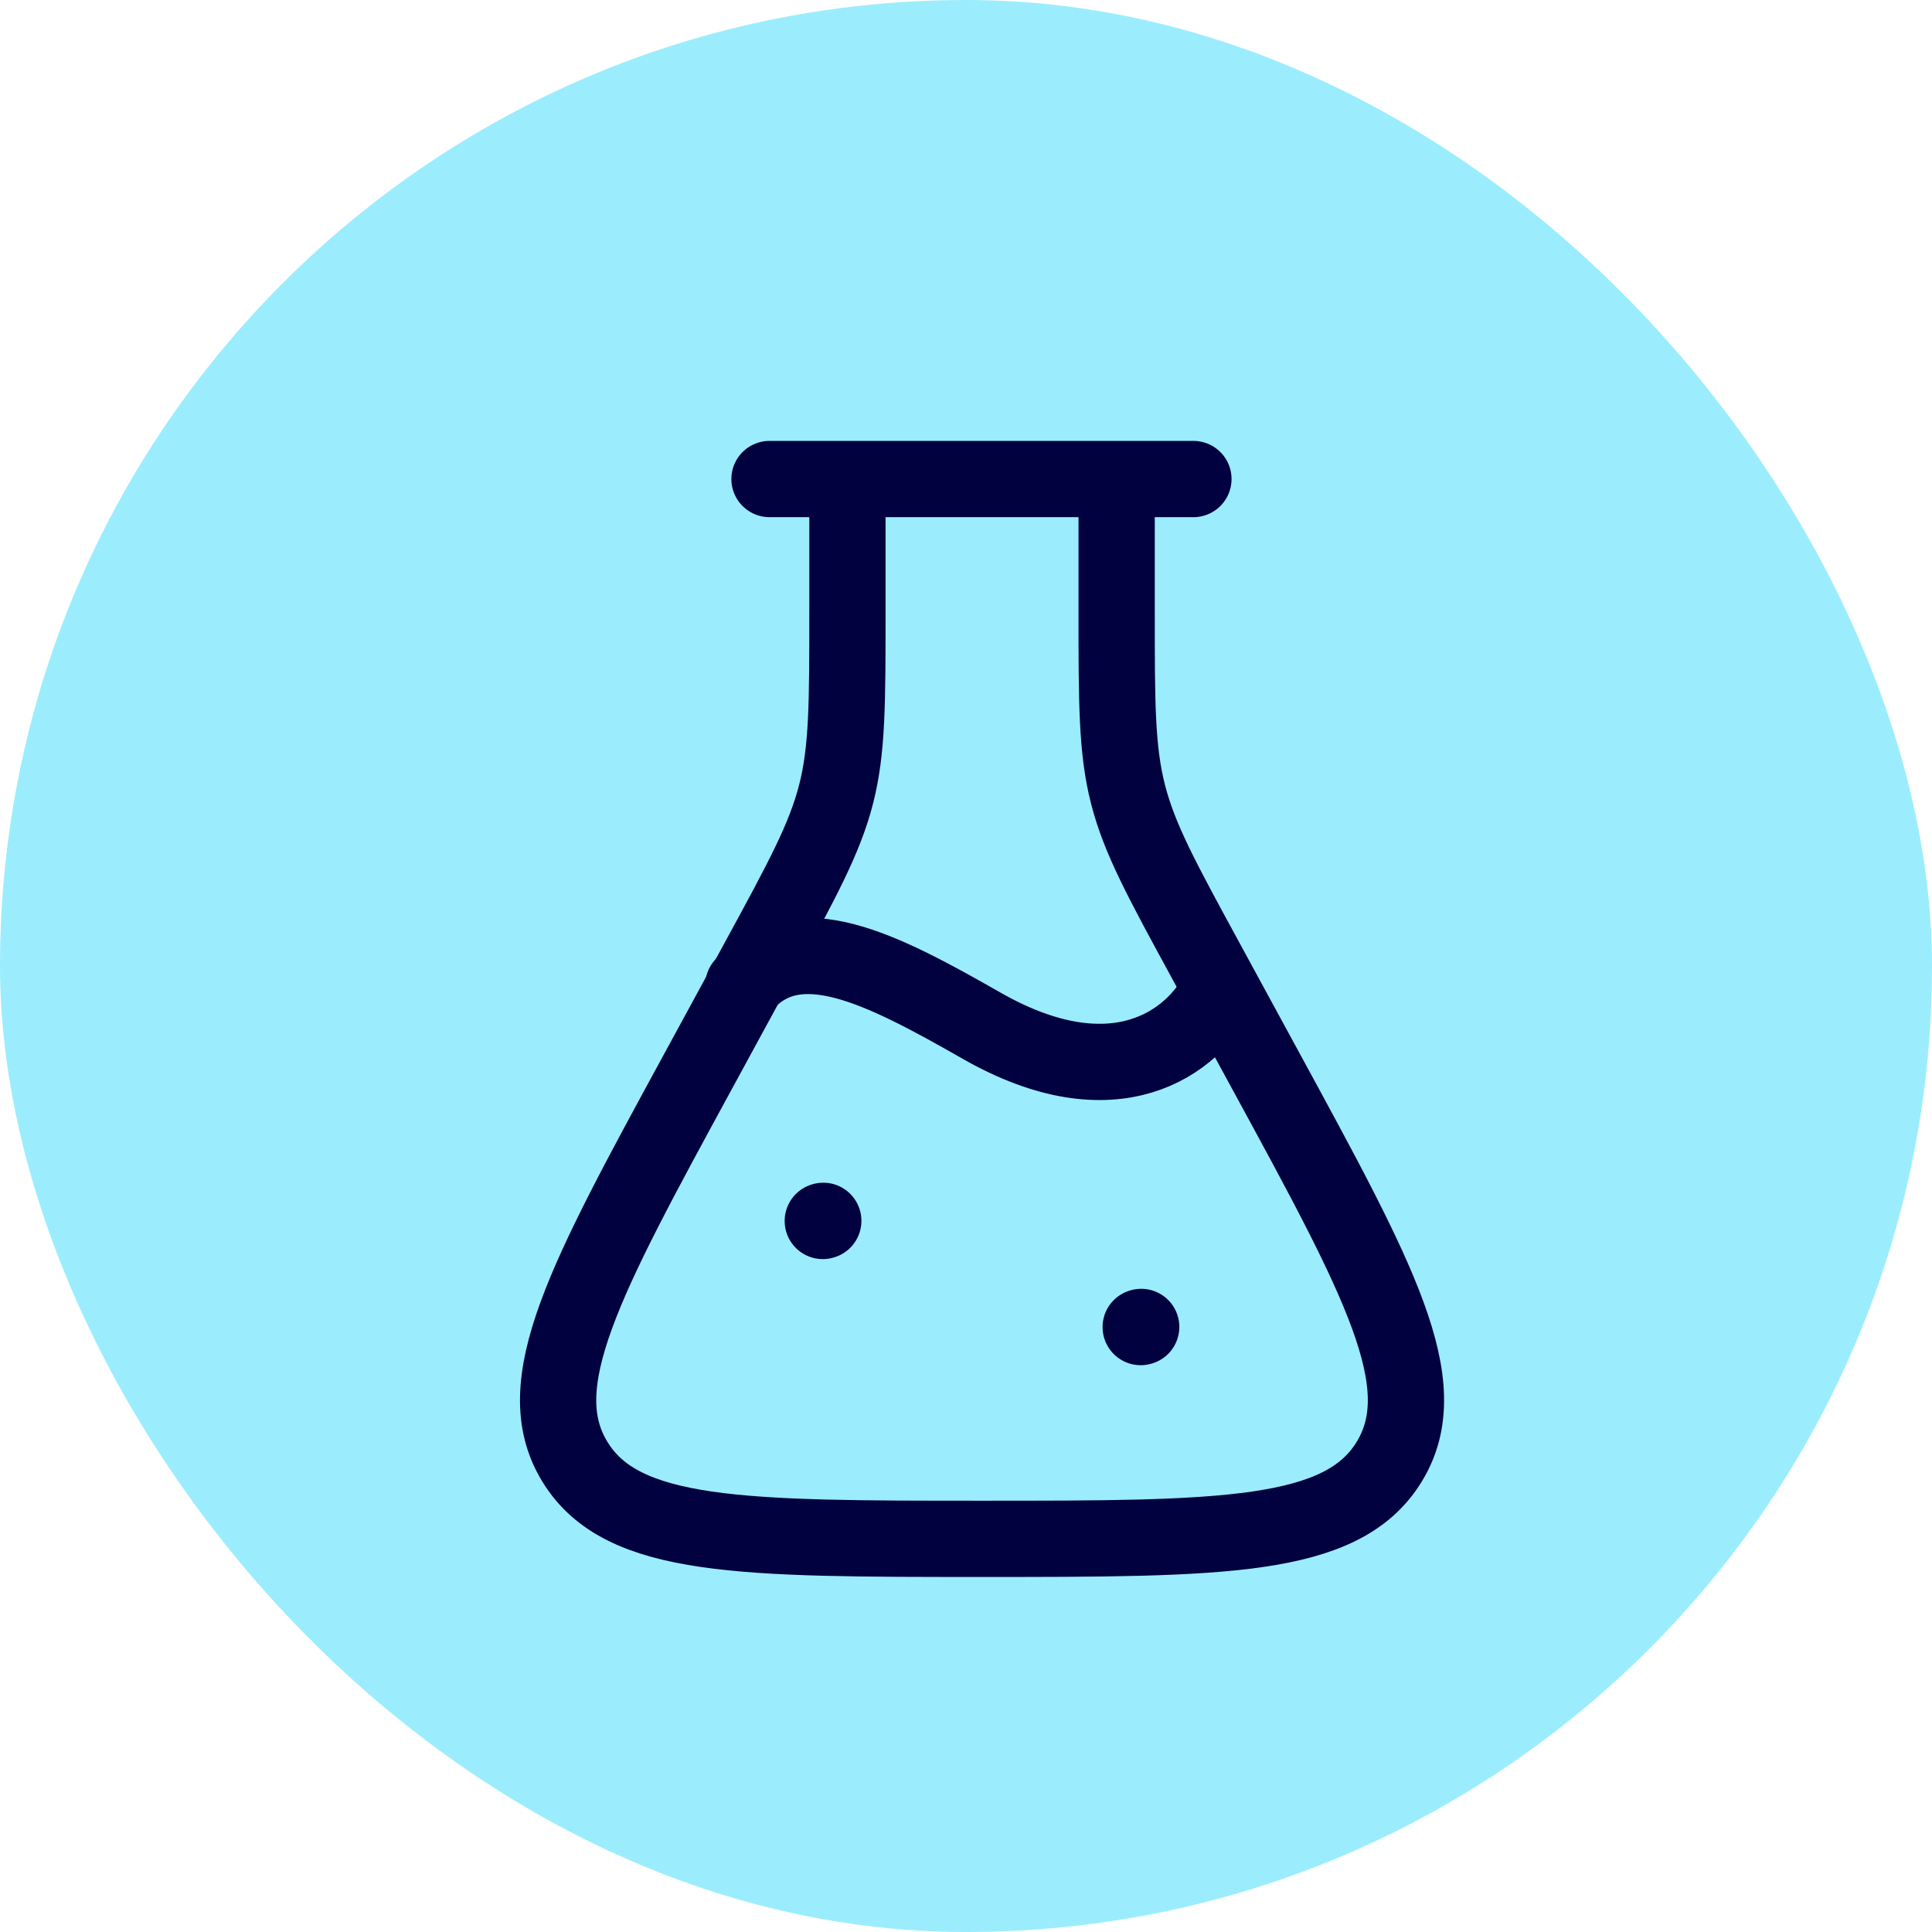 <svg width="38" height="38" viewBox="0 0 38 38" fill="none" xmlns="http://www.w3.org/2000/svg">
<rect width="38" height="38" rx="19" fill="#9BEDFD"/>
<path d="M21.963 9.422V12.013C21.963 13.835 21.963 14.746 22.186 15.62C22.409 16.495 22.846 17.298 23.721 18.904L24.905 21.08C27.133 25.172 28.247 27.218 27.333 28.735L27.319 28.758C26.392 30.267 24.033 30.267 19.315 30.267C14.598 30.267 12.239 30.267 11.312 28.758L11.298 28.735C10.384 27.218 11.498 25.172 13.726 21.08L14.91 18.904C15.784 17.298 16.221 16.495 16.445 15.62C16.668 14.746 16.668 13.835 16.668 12.013V9.422" stroke="#010140" stroke-width="1.5"/>
<path d="M16.183 24.015L16.193 24.012" stroke="#010140" stroke-width="1.5" stroke-linecap="round" stroke-linejoin="round"/>
<path d="M22.436 26.102L22.446 26.099" stroke="#010140" stroke-width="1.5" stroke-linecap="round" stroke-linejoin="round"/>
<path d="M15.135 9.422H23.473" stroke="#010140" stroke-width="1.5" stroke-linecap="round" stroke-linejoin="round"/>
<path d="M14.62 19.382C15.662 18.18 17.329 19.046 19.31 20.176C21.915 21.662 23.479 20.522 24 19.443" stroke="#010140" stroke-width="1.5" stroke-linecap="round"/>
</svg>
